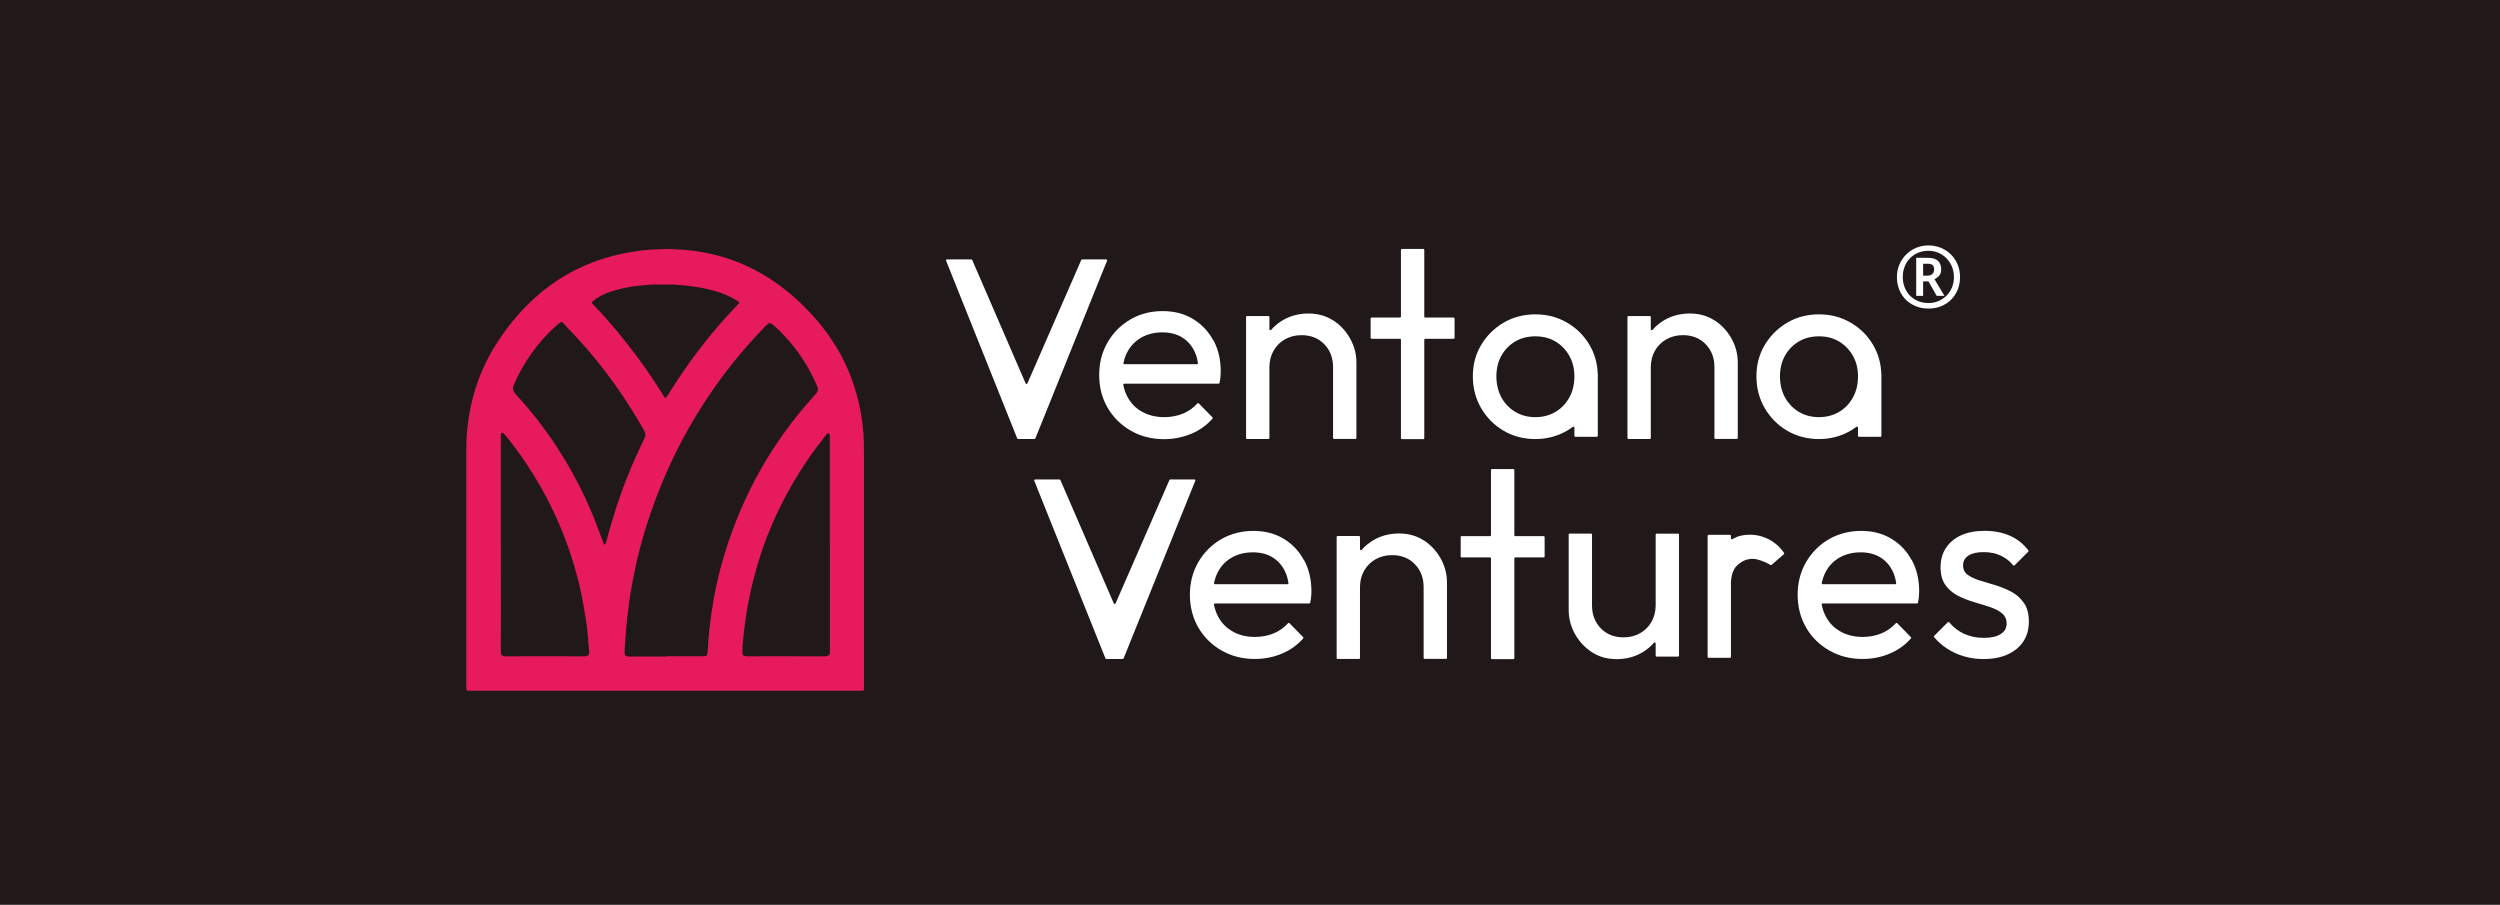 <svg width="713" height="258" viewBox="0 0 713 258" fill="none" xmlns="http://www.w3.org/2000/svg">
<rect x="0" y="0" width="713" height="258" fill="#333333" stroke="none"/>
<rect x="0.5" y="0.5" width="712" height="257" fill="#211919" stroke="#211919"/>
<path d="M246.404 183.259C246.404 187.413 246.404 191.566 246.423 195.72C246.423 196.054 246.404 196.406 246.386 196.74C246.386 196.851 246.256 196.962 246.144 196.981C246.015 196.981 245.903 196.999 245.774 196.999C245.458 196.999 245.162 196.999 244.847 196.999C226.49 196.999 208.133 196.999 189.776 196.999C171.419 196.999 152.877 196.999 134.428 196.999C134.057 196.999 133.686 196.999 133.315 196.981C133.167 196.981 133.019 196.832 133.019 196.684C133.019 196.461 133 196.257 133 196.035C133 187.116 133 178.179 133 169.26C133 157.986 133 146.694 133 135.421C133 132.547 133 129.654 133 126.78C133 125.389 133.111 123.999 133.26 122.608C133.334 121.866 133.371 121.125 133.501 120.383C133.668 119.474 133.76 118.547 133.927 117.62C134.465 114.69 135.207 111.816 136.208 109.016C137.598 105.123 139.397 101.433 141.622 97.947C143.513 94.999 145.609 92.217 147.926 89.603C151.672 85.394 155.9 81.796 160.702 78.885C164.355 76.679 168.23 74.954 172.291 73.694C174.108 73.137 175.944 72.655 177.816 72.284C179.114 72.025 180.412 71.802 181.729 71.617C182.526 71.506 183.305 71.339 184.102 71.357C185.474 71.116 186.865 71.153 188.237 71.079C189.776 70.986 191.315 70.986 192.836 71.116C193.225 71.153 193.633 71.172 194.041 71.19C194.708 71.228 195.394 71.246 196.062 71.339C196.674 71.431 197.286 71.45 197.898 71.543C199.789 71.802 201.662 72.136 203.516 72.581C208.504 73.786 213.214 75.696 217.645 78.311C221.669 80.684 225.34 83.54 228.696 86.803C230.439 88.509 232.108 90.289 233.666 92.162C237.393 96.667 240.396 101.618 242.529 107.088C243.827 110.407 244.791 113.819 245.44 117.342C245.718 118.899 245.959 120.457 246.107 122.033C246.237 123.387 246.367 124.74 246.367 126.112C246.367 127.392 246.386 128.653 246.404 129.932C246.404 139.444 246.404 148.956 246.423 158.487C246.423 159.377 246.423 160.286 246.404 161.176V183.278V183.259ZM190.036 187.172C190.703 187.172 191.389 187.172 192.057 187.172C194.912 187.172 197.768 187.172 200.623 187.172C200.827 187.172 201.05 187.135 201.254 187.079C201.476 187.023 201.625 186.857 201.699 186.653C201.736 186.541 201.773 186.412 201.773 186.3C201.829 185.503 201.903 184.687 201.958 183.89C202.033 182.777 202.088 181.665 202.218 180.552C202.403 178.735 202.607 176.918 202.867 175.119C203.089 173.617 203.331 172.116 203.59 170.632C204.202 167.22 204.981 163.846 205.926 160.508C207.058 156.484 208.374 152.516 209.913 148.641C211.563 144.432 213.473 140.334 215.587 136.366C217.627 132.547 219.889 128.857 222.336 125.297C224.561 122.07 226.953 118.937 229.494 115.97C230.476 114.82 231.496 113.689 232.479 112.558C232.664 112.354 232.85 112.15 232.998 111.909C233.276 111.501 233.369 111.056 233.202 110.593C233.091 110.277 232.961 109.962 232.831 109.647C231.199 105.883 229.123 102.378 226.62 99.152C224.839 96.853 222.855 94.739 220.686 92.811C220.482 92.625 220.26 92.458 220.037 92.31C219.703 92.088 219.332 92.106 219.017 92.366C218.739 92.607 218.461 92.848 218.201 93.126C216.551 94.795 214.975 96.519 213.417 98.281C210.618 101.451 207.966 104.752 205.463 108.164C203.127 111.353 200.92 114.635 198.843 118.009C195.228 123.924 192.057 130.08 189.35 136.459C187.551 140.705 185.938 145.007 184.529 149.42C183.509 152.628 182.6 155.891 181.822 159.173C181.377 161.046 180.95 162.919 180.616 164.791C180.338 166.312 180.042 167.832 179.8 169.353C179.559 170.855 179.337 172.357 179.17 173.859C179.096 174.545 178.985 175.212 178.91 175.88C178.818 176.677 178.744 177.474 178.669 178.29C178.577 179.366 178.484 180.46 178.41 181.535C178.317 182.926 178.224 184.316 178.132 185.707C178.132 185.855 178.132 186.022 178.132 186.171C178.132 186.3 178.132 186.412 178.169 186.541C178.243 186.838 178.41 187.042 178.688 187.135C178.985 187.246 179.281 187.265 179.597 187.265C180.171 187.265 180.765 187.246 181.339 187.246C184.232 187.246 187.125 187.246 189.999 187.246L190.036 187.172ZM160.109 91.809C160.109 91.809 159.942 91.865 159.868 91.902C159.46 92.217 159.033 92.532 158.644 92.885C155.399 95.814 152.581 99.115 150.226 102.805C148.872 104.919 147.704 107.125 146.684 109.424C146.554 109.74 146.462 110.073 146.35 110.389C146.239 110.722 146.295 111.056 146.406 111.39C146.499 111.687 146.666 111.946 146.87 112.187C147.055 112.391 147.24 112.614 147.426 112.818C151.765 117.564 155.696 122.645 159.182 128.059C162.074 132.528 164.652 137.182 166.895 142.003C168.119 144.636 169.269 147.306 170.288 150.032C170.863 151.589 171.457 153.165 172.05 154.723C172.124 154.927 172.18 155.149 172.347 155.298C172.384 155.335 172.476 155.335 172.513 155.298C172.588 155.242 172.643 155.168 172.68 155.094C172.866 154.538 173.07 153.981 173.218 153.406C173.978 150.403 174.887 147.454 175.832 144.506C177.39 139.741 179.189 135.068 181.228 130.488C181.988 128.801 182.804 127.132 183.583 125.445C183.75 125.074 183.935 124.722 184.028 124.332C184.084 124.091 184.084 123.85 184.028 123.609C183.917 123.183 183.713 122.812 183.49 122.422C181.451 118.844 179.3 115.358 176.982 111.965C174.201 107.904 171.215 104.01 168.045 100.265C165.671 97.465 163.131 94.813 160.609 92.143C160.517 92.05 160.424 91.976 160.331 91.902C160.294 91.865 160.22 91.865 160.146 91.828L160.109 91.809ZM142.846 154.834C142.846 156.763 142.846 158.672 142.846 160.601C142.827 168.815 142.902 177.029 142.809 185.243C142.809 185.614 142.827 185.985 142.864 186.356C142.902 186.727 143.124 186.968 143.495 187.079C143.699 187.135 143.921 187.172 144.125 187.19C144.348 187.209 144.552 187.19 144.774 187.19C146.276 187.19 147.778 187.172 149.299 187.172C153.452 187.172 157.605 187.172 161.759 187.172C162.686 187.172 163.595 187.172 164.522 187.19C165.226 187.19 165.931 187.19 166.636 187.19C166.914 187.19 167.192 187.172 167.451 187.079C167.785 186.968 168.026 186.69 168.026 186.319C168.026 186.004 168.026 185.707 167.989 185.392C167.896 184.279 167.767 183.167 167.711 182.054C167.655 181.09 167.544 180.144 167.433 179.18C167.285 177.882 167.118 176.603 166.895 175.323C166.598 173.562 166.265 171.782 165.931 170.02C165.523 167.925 165.004 165.848 164.448 163.79C163.446 160.045 162.241 156.373 160.832 152.776C158.477 146.768 155.621 141.02 152.228 135.532C149.985 131.898 147.537 128.412 144.904 125.055C144.552 124.592 144.144 124.165 143.754 123.72C143.68 123.628 143.569 123.554 143.476 123.479C143.254 123.313 142.864 123.498 142.846 123.776C142.846 124.11 142.827 124.462 142.827 124.796C142.827 134.809 142.827 144.821 142.827 154.834H142.846ZM236.669 155.131V134.03C236.669 130.989 236.669 127.948 236.669 124.926C236.669 124.61 236.669 124.314 236.651 123.999C236.651 123.832 236.521 123.72 236.373 123.665C236.15 123.554 235.946 123.609 235.798 123.776C235.742 123.85 235.668 123.924 235.612 123.999C233.907 126.224 232.182 128.449 230.588 130.766C228.159 134.308 225.915 137.979 223.912 141.781C221.316 146.676 219.11 151.756 217.33 157.004C216.458 159.544 215.68 162.121 215.012 164.736C214.437 166.961 213.937 169.186 213.51 171.43C213.176 173.191 212.861 174.971 212.62 176.733C212.472 177.771 212.342 178.828 212.212 179.866C212.101 180.849 212.008 181.832 211.897 182.814C211.86 183.222 211.823 183.612 211.804 184.02C211.767 184.761 211.73 185.503 211.73 186.245C211.73 186.708 211.99 186.986 212.435 187.098C212.731 187.19 213.047 187.19 213.343 187.19C215.012 187.19 216.662 187.172 218.331 187.172C220.797 187.172 223.245 187.172 225.711 187.172C227.732 187.172 229.772 187.172 231.793 187.19C232.868 187.19 233.944 187.19 235.019 187.19C235.297 187.19 235.575 187.19 235.835 187.116C236.373 187.005 236.651 186.69 236.688 186.171C236.706 185.929 236.688 185.67 236.688 185.429C236.688 184.001 236.688 182.573 236.688 181.146C236.688 172.468 236.688 163.79 236.688 155.112L236.669 155.131ZM210.859 86.321C210.803 86.172 210.673 86.08 210.543 85.987C210.191 85.746 209.839 85.505 209.449 85.282C207.706 84.263 205.852 83.558 203.924 83.002C201.792 82.39 199.641 81.945 197.434 81.667C196.285 81.518 195.116 81.352 193.948 81.296C193.8 81.296 193.652 81.259 193.485 81.259C192.965 81.222 192.446 81.166 191.927 81.148C189.999 81.148 188.052 81.148 186.123 81.148C185.753 81.148 185.382 81.166 185.011 81.203C184.065 81.296 183.12 81.407 182.174 81.481C181.432 81.537 180.709 81.667 179.986 81.778C178.892 81.945 177.816 82.167 176.741 82.445C175.165 82.835 173.607 83.317 172.124 84.003C171.123 84.467 170.159 85.023 169.306 85.746C168.657 86.302 168.638 86.302 169.269 86.951C171.438 89.195 173.515 91.513 175.517 93.905C179.541 98.67 183.268 103.676 186.698 108.887C187.607 110.259 188.46 111.649 189.35 113.022C189.442 113.17 189.554 113.318 189.665 113.467C189.702 113.522 189.869 113.541 189.906 113.485C190.073 113.263 190.24 113.04 190.388 112.818C191.297 111.39 192.187 109.944 193.132 108.516C195.728 104.603 198.472 100.802 201.421 97.131C203.683 94.312 206.019 91.568 208.485 88.917C209.153 88.194 209.839 87.47 210.506 86.747C210.636 86.618 210.785 86.506 210.803 86.284L210.859 86.321Z" fill="#E71B5C"/>
<path d="M308.616 73.985H315.477C315.681 73.985 315.81 74.189 315.736 74.356L295.284 125.032C295.247 125.143 295.136 125.199 295.025 125.199H290.371C290.259 125.199 290.148 125.125 290.111 125.032L269.826 74.356C269.752 74.171 269.881 73.985 270.085 73.985H277.02C277.131 73.985 277.243 74.059 277.28 74.152L292.503 109.327C292.596 109.568 292.929 109.568 293.022 109.327L308.375 74.152C308.412 74.041 308.523 73.985 308.635 73.985H308.616ZM346.053 97.015C347.462 99.629 348.148 102.577 348.148 105.878C348.148 106.379 348.129 106.898 348.074 107.472C348.037 107.973 347.944 108.566 347.814 109.197C347.796 109.327 347.684 109.419 347.536 109.419H320.631C320.465 109.419 320.335 109.568 320.353 109.753C320.594 110.977 320.984 112.127 321.54 113.165C322.523 115.019 323.932 116.447 325.749 117.448C327.566 118.449 329.661 118.969 332.016 118.969C333.982 118.969 335.799 118.616 337.449 117.93C339.007 117.281 340.36 116.317 341.491 115.056C341.603 114.945 341.788 114.926 341.899 115.056L345.793 119.024C345.886 119.136 345.904 119.284 345.793 119.395C344.143 121.268 342.159 122.714 339.804 123.697C337.449 124.68 334.779 125.254 332.016 125.254C328.53 125.254 325.378 124.457 322.56 122.863C319.76 121.268 317.535 119.08 315.922 116.336C314.29 113.573 313.493 110.458 313.493 106.953C313.493 103.449 314.29 100.408 315.885 97.645C317.479 94.882 319.649 92.713 322.374 91.118C325.1 89.524 328.178 88.726 331.571 88.726C334.965 88.726 337.69 89.468 340.175 90.933C342.66 92.416 344.606 94.456 346.016 97.052L346.053 97.015ZM321.503 100.408C321.002 101.354 320.631 102.41 320.409 103.542C320.372 103.708 320.502 103.875 320.687 103.875H341.38C341.547 103.875 341.677 103.727 341.658 103.56C341.473 102.225 341.102 101.038 340.564 100C339.73 98.35 338.543 97.07 337.023 96.162C335.502 95.253 333.648 94.79 331.479 94.79C329.309 94.79 327.214 95.29 325.508 96.273C323.784 97.256 322.449 98.628 321.521 100.408H321.503ZM380.226 91.396C378.186 90.061 375.832 89.412 373.18 89.412C370.528 89.412 368.136 90.024 366.023 91.23C364.669 92.008 363.501 92.954 362.518 94.085C362.351 94.27 362.036 94.159 362.036 93.9V90.414C362.036 90.265 361.906 90.135 361.758 90.135H355.658C355.509 90.135 355.379 90.265 355.379 90.414V124.921C355.379 125.069 355.509 125.199 355.658 125.199H361.758C361.906 125.199 362.036 125.069 362.036 124.921V104.747C362.036 102.967 362.425 101.409 363.223 100.019C364.002 98.646 365.096 97.552 366.468 96.774C367.84 95.995 369.416 95.587 371.196 95.587C373.847 95.587 376.017 96.44 377.686 98.164C379.355 99.889 380.189 102.077 380.189 104.728V124.902C380.189 125.05 380.319 125.18 380.467 125.18H386.567C386.716 125.18 386.846 125.05 386.846 124.902V103.393C386.846 100.983 386.252 98.702 385.065 96.57C383.879 94.437 382.266 92.694 380.226 91.359V91.396ZM405.925 71H399.825C399.677 71 399.547 71.13 399.547 71.278V90.284C399.547 90.432 399.417 90.562 399.269 90.562H391.184C391.036 90.562 390.906 90.692 390.906 90.84V96.347C390.906 96.496 391.036 96.625 391.184 96.625H399.269C399.417 96.625 399.547 96.755 399.547 96.903V124.958C399.547 125.106 399.677 125.236 399.825 125.236H405.925C406.074 125.236 406.204 125.106 406.204 124.958V96.903C406.204 96.755 406.333 96.625 406.482 96.625H414.566C414.714 96.625 414.844 96.496 414.844 96.347V90.84C414.844 90.692 414.714 90.562 414.566 90.562H406.482C406.333 90.562 406.204 90.432 406.204 90.284V71.278C406.204 71.13 406.074 71 405.925 71ZM488.994 91.396C486.955 90.061 484.6 89.412 481.948 89.412C479.297 89.412 476.905 90.024 474.791 91.23C473.438 92.008 472.269 92.954 471.287 94.085C471.12 94.27 470.805 94.159 470.805 93.9V90.414C470.805 90.265 470.675 90.135 470.526 90.135H464.426C464.278 90.135 464.148 90.265 464.148 90.414V124.921C464.148 125.069 464.278 125.199 464.426 125.199H470.526C470.675 125.199 470.805 125.069 470.805 124.921V104.747C470.805 102.967 471.194 101.409 471.991 100.019C472.77 98.646 473.864 97.552 475.236 96.774C476.608 95.995 478.184 95.587 479.964 95.587C482.616 95.587 484.785 96.44 486.454 98.164C488.123 99.889 488.957 102.077 488.957 104.728V124.902C488.957 125.05 489.087 125.18 489.236 125.18H495.336C495.484 125.18 495.614 125.05 495.614 124.902V103.393C495.614 100.983 495.021 98.702 493.834 96.57C492.647 94.437 491.034 92.694 488.994 91.359V91.396ZM455.693 106.731V124.29C455.693 124.439 455.563 124.568 455.415 124.568H449.296C449.147 124.568 449.018 124.439 449.018 124.29V121.954C449.018 121.731 448.758 121.602 448.572 121.731C448.035 122.121 447.479 122.492 446.885 122.844C444.178 124.42 441.174 125.217 437.874 125.217C434.573 125.217 431.514 124.42 428.825 122.844C426.136 121.268 424.023 119.117 422.428 116.41C420.852 113.703 420.055 110.68 420.055 107.324C420.055 103.968 420.852 101.038 422.428 98.387C424.004 95.735 426.136 93.621 428.825 92.027C431.514 90.451 434.518 89.653 437.874 89.653C441.23 89.653 444.178 90.432 446.885 91.99C449.592 93.547 451.725 95.661 453.319 98.35C454.803 100.871 455.581 103.653 455.674 106.712L455.693 106.731ZM447.59 113.332C448.554 111.589 449.018 109.586 449.018 107.343C449.018 105.099 448.535 103.171 447.553 101.446C446.57 99.722 445.253 98.368 443.603 97.385C441.953 96.403 440.043 95.921 437.892 95.921C435.741 95.921 433.831 96.403 432.144 97.385C430.475 98.368 429.159 99.722 428.195 101.446C427.23 103.171 426.767 105.136 426.767 107.343C426.767 109.549 427.249 111.589 428.195 113.332C429.159 115.075 430.475 116.447 432.144 117.467C433.813 118.468 435.741 118.969 437.892 118.969C440.043 118.969 441.953 118.468 443.64 117.467C445.309 116.465 446.626 115.093 447.59 113.332ZM536.574 106.731V124.29C536.574 124.439 536.444 124.568 536.296 124.568H530.177C530.028 124.568 529.899 124.439 529.899 124.29V121.954C529.899 121.731 529.639 121.602 529.454 121.731C528.916 122.121 528.36 122.492 527.766 122.844C525.059 124.42 522.055 125.217 518.755 125.217C515.454 125.217 512.395 124.42 509.706 122.844C507.017 121.268 504.904 119.117 503.309 116.41C501.733 113.703 500.936 110.68 500.936 107.324C500.936 103.968 501.733 101.038 503.309 98.387C504.885 95.735 507.017 93.621 509.706 92.027C512.395 90.451 515.399 89.653 518.755 89.653C522.111 89.653 525.059 90.432 527.766 91.99C530.473 93.547 532.606 95.661 534.2 98.35C535.684 100.871 536.463 103.653 536.555 106.712L536.574 106.731ZM528.471 113.332C529.435 111.589 529.899 109.586 529.899 107.343C529.899 105.099 529.416 103.171 528.434 101.446C527.451 99.722 526.134 98.368 524.484 97.385C522.834 96.403 520.924 95.921 518.773 95.921C516.622 95.921 514.713 96.403 513.025 97.385C511.356 98.368 510.04 99.722 509.076 101.446C508.111 103.171 507.648 105.136 507.648 107.343C507.648 109.549 508.13 111.589 509.076 113.332C510.04 115.075 511.356 116.447 513.025 117.467C514.694 118.468 516.622 118.969 518.773 118.969C520.924 118.969 522.834 118.468 524.521 117.467C526.19 116.465 527.507 115.093 528.471 113.332Z" fill="white"/>
<path d="M371.882 159.754C370.473 157.14 368.526 155.1 366.042 153.617C363.557 152.133 360.683 151.41 357.438 151.41C354.193 151.41 350.985 152.207 348.241 153.802C345.515 155.397 343.346 157.585 341.751 160.329C340.157 163.092 339.359 166.188 339.359 169.637C339.359 173.086 340.175 176.257 341.788 179.019C343.42 181.782 345.627 183.952 348.427 185.546C351.226 187.141 354.379 187.938 357.883 187.938C360.646 187.938 363.242 187.419 365.671 186.381C368.026 185.379 370.028 183.952 371.66 182.079C371.753 181.968 371.753 181.801 371.66 181.708L367.766 177.74C367.655 177.629 367.469 177.629 367.358 177.74C366.208 179.001 364.873 179.965 363.316 180.614C361.666 181.3 359.867 181.652 357.883 181.652C355.528 181.652 353.433 181.152 351.616 180.132C349.799 179.131 348.389 177.703 347.407 175.849C346.85 174.81 346.461 173.679 346.22 172.437C346.183 172.27 346.313 172.103 346.498 172.103H373.403C373.533 172.103 373.644 172.011 373.681 171.881C373.811 171.232 373.885 170.657 373.941 170.156C373.996 169.582 374.015 169.062 374.015 168.562C374.015 165.261 373.31 162.313 371.901 159.699L371.882 159.754ZM367.191 166.615H346.498C346.331 166.615 346.201 166.448 346.239 166.281C346.48 165.15 346.832 164.093 347.333 163.147C348.26 161.367 349.595 159.995 351.319 159.012C353.044 158.03 355.028 157.529 357.308 157.529C359.589 157.529 361.313 157.993 362.834 158.901C364.354 159.81 365.541 161.089 366.375 162.739C366.913 163.778 367.265 164.965 367.469 166.3C367.488 166.466 367.358 166.615 367.191 166.615Z" fill="white"/>
<path d="M406.057 154.132C404.018 152.797 401.663 152.148 399.011 152.148C396.36 152.148 393.968 152.76 391.854 153.966C390.501 154.744 389.332 155.69 388.35 156.821C388.183 157.006 387.868 156.895 387.868 156.636V153.15C387.868 153.001 387.738 152.872 387.589 152.872H381.489C381.341 152.872 381.211 153.001 381.211 153.15V187.657C381.211 187.805 381.341 187.935 381.489 187.935H387.589C387.738 187.935 387.868 187.805 387.868 187.657V167.483C387.868 165.703 388.257 164.145 389.054 162.755C389.833 161.382 390.927 160.288 392.299 159.51C393.671 158.731 395.247 158.323 397.027 158.323C399.679 158.323 401.848 159.176 403.517 160.9C405.186 162.625 406.02 164.813 406.02 167.464V187.638C406.02 187.787 406.15 187.916 406.299 187.916H412.399C412.547 187.916 412.677 187.787 412.677 187.638V166.129C412.677 163.719 412.084 161.438 410.897 159.306C409.71 157.173 408.097 155.43 406.057 154.095V154.132Z" fill="white"/>
<path d="M431.609 133.781H425.509C425.36 133.781 425.231 133.911 425.231 134.059V152.62C425.231 152.768 425.101 152.898 424.952 152.898H416.868C416.72 152.898 416.59 153.028 416.59 153.176V158.683C416.59 158.832 416.72 158.962 416.868 158.962H424.952C425.101 158.962 425.231 159.091 425.231 159.24V187.702C425.231 187.85 425.36 187.98 425.509 187.98H431.609C431.757 187.98 431.887 187.85 431.887 187.702V159.24C431.887 159.091 432.017 158.962 432.165 158.962H440.25C440.398 158.962 440.528 158.832 440.528 158.683V153.176C440.528 153.028 440.398 152.898 440.25 152.898H432.165C432.017 152.898 431.887 152.768 431.887 152.62V134.059C431.887 133.911 431.757 133.781 431.609 133.781Z" fill="white"/>
<path d="M545.214 159.754C543.805 157.14 541.858 155.1 539.374 153.617C536.889 152.133 534.015 151.41 530.77 151.41C527.525 151.41 524.317 152.207 521.573 153.802C518.847 155.397 516.678 157.585 515.083 160.329C513.489 163.092 512.691 166.188 512.691 169.637C512.691 173.086 513.507 176.257 515.12 179.019C516.734 181.782 518.959 183.952 521.759 185.546C524.558 187.141 527.711 187.938 531.215 187.938C533.978 187.938 536.574 187.419 539.003 186.381C541.358 185.379 543.36 183.952 544.992 182.079C545.085 181.968 545.085 181.801 544.992 181.708L541.098 177.74C540.987 177.629 540.801 177.629 540.69 177.74C539.541 179.001 538.205 179.965 536.648 180.614C534.998 181.3 533.181 181.652 531.215 181.652C528.86 181.652 526.765 181.152 524.948 180.132C523.131 179.131 521.721 177.703 520.739 175.849C520.182 174.81 519.793 173.679 519.552 172.437C519.515 172.27 519.645 172.103 519.83 172.103H546.735C546.865 172.103 546.976 172.011 547.013 171.881C547.143 171.232 547.217 170.657 547.273 170.156C547.328 169.582 547.347 169.062 547.347 168.562C547.347 165.261 546.642 162.313 545.233 159.699L545.214 159.754ZM540.523 166.615H519.83C519.663 166.615 519.533 166.448 519.571 166.281C519.812 165.15 520.164 164.093 520.665 163.147C521.592 161.367 522.927 159.995 524.651 159.012C526.376 158.03 528.36 157.529 530.622 157.529C532.884 157.529 534.627 157.993 536.166 158.901C537.686 159.81 538.873 161.089 539.707 162.739C540.245 163.778 540.597 164.965 540.801 166.3C540.82 166.466 540.69 166.615 540.523 166.615Z" fill="white"/>
<path d="M573.755 168.845C572.327 168.066 570.825 167.435 569.249 166.953C567.673 166.49 566.153 166.026 564.706 165.581C563.26 165.136 562.092 164.599 561.202 163.95C560.312 163.319 559.867 162.392 559.867 161.224C559.867 160.056 560.368 159.129 561.387 158.461C562.389 157.794 563.854 157.46 565.782 157.46C567.599 157.46 569.231 157.812 570.696 158.498C572.049 159.147 573.217 160.056 574.163 161.224C574.274 161.354 574.46 161.354 574.571 161.224L578.465 157.33C578.558 157.237 578.576 157.089 578.483 156.978C577.13 155.161 575.405 153.77 573.347 152.843C571.215 151.879 568.749 151.396 566.004 151.396C563.39 151.396 561.165 151.823 559.329 152.657C557.475 153.492 556.047 154.678 555.009 156.236C553.971 157.794 553.451 159.629 553.451 161.743C553.451 163.857 553.915 165.563 554.823 166.842C555.732 168.122 556.9 169.123 558.328 169.865C559.756 170.606 561.276 171.2 562.871 171.682C564.465 172.145 565.986 172.609 567.414 173.091C568.841 173.554 570.01 174.148 570.918 174.871C571.827 175.594 572.29 176.577 572.29 177.856C572.29 179.136 571.715 180.137 570.584 180.841C569.453 181.565 567.859 181.917 565.782 181.917C563.705 181.917 561.851 181.528 560.164 180.767C558.569 180.044 557.16 178.95 555.918 177.485C555.806 177.356 555.621 177.356 555.51 177.467L551.616 181.361C551.523 181.453 551.504 181.62 551.616 181.732C552.654 182.974 553.896 184.049 555.287 184.976C556.77 185.941 558.384 186.682 560.127 187.183C561.87 187.702 563.724 187.962 565.708 187.962C569.639 187.962 572.791 186.997 575.127 185.088C577.464 183.159 578.632 180.563 578.632 177.263C578.632 175.093 578.168 173.35 577.26 172.015C576.351 170.68 575.183 169.623 573.755 168.845Z" fill="white"/>
<path d="M472.196 172.613C472.196 174.393 471.807 175.951 471.009 177.341C470.231 178.714 469.137 179.808 467.765 180.586C466.392 181.365 464.816 181.773 463.036 181.773C460.385 181.773 458.215 180.92 456.547 179.196C454.878 177.471 454.043 175.283 454.043 172.632V152.458C454.043 152.309 453.914 152.18 453.765 152.18H447.665C447.517 152.18 447.387 152.309 447.387 152.458V173.967C447.387 176.377 447.98 178.658 449.167 180.79C450.353 182.923 451.967 184.666 454.006 186.001C456.046 187.336 458.401 187.985 461.052 187.985C463.704 187.985 466.096 187.373 468.21 186.168C469.563 185.389 470.731 184.443 471.714 183.312C471.881 183.127 472.196 183.238 472.196 183.497V186.983C472.196 187.132 472.326 187.262 472.474 187.262H478.575C478.723 187.262 478.853 187.132 478.853 186.983V152.476C478.853 152.328 478.723 152.198 478.575 152.198H472.474C472.326 152.198 472.196 152.328 472.196 152.476V172.65V172.613Z" fill="white"/>
<path d="M333.52 136.903L318.167 172.078C318.074 172.319 317.74 172.319 317.647 172.078L302.424 136.903C302.387 136.792 302.276 136.736 302.165 136.736H295.23C295.026 136.736 294.896 136.94 294.97 137.107L315.274 187.783C315.311 187.894 315.422 187.95 315.534 187.95H320.188C320.299 187.95 320.392 187.876 320.447 187.783L340.899 137.107C340.973 136.922 340.844 136.736 340.64 136.736H333.779C333.668 136.736 333.557 136.81 333.52 136.903Z" fill="white"/>
<path d="M505.239 161.118L508.762 158.059C508.873 157.966 508.891 157.818 508.817 157.688C508.131 156.687 506.296 154.313 502.921 153.145C499.62 151.996 496.783 152.663 495.764 152.96C495.504 153.071 495.226 153.182 494.929 153.331C494.67 153.46 494.41 153.59 494.15 153.72C493.984 153.905 493.668 153.794 493.668 153.535V152.811C493.668 152.663 493.539 152.533 493.39 152.533H487.29C487.142 152.533 487.012 152.663 487.012 152.811V187.318C487.012 187.467 487.142 187.597 487.29 187.597H493.39C493.539 187.597 493.668 187.467 493.668 187.318V167.145C493.65 166.737 493.483 163.492 495.115 161.6C495.615 161.026 496.246 160.581 496.246 160.581C497.247 159.839 498.137 159.598 498.693 159.487C500.529 159.134 502.087 159.783 503.273 160.284C503.959 160.562 504.516 160.877 504.923 161.118C505.035 161.174 505.165 161.174 505.239 161.1V161.118Z" fill="white"/>
<path d="M549.985 88C548.686 88 547.478 87.773 546.391 87.335C545.289 86.897 544.337 86.262 543.537 85.461C542.722 84.66 542.102 83.708 541.664 82.605C541.227 81.501 541 80.307 541 79.008C541 77.708 541.227 76.589 541.68 75.501C542.133 74.413 542.767 73.461 543.582 72.63C544.398 71.814 545.349 71.164 546.451 70.695C547.539 70.227 548.732 70 550 70C551.268 70 552.416 70.227 553.503 70.665C554.591 71.103 555.542 71.738 556.373 72.539C557.188 73.355 557.837 74.307 558.305 75.395C558.773 76.484 559 77.693 559 79.008C559 80.322 558.773 81.516 558.336 82.605C557.898 83.708 557.263 84.66 556.463 85.461C555.648 86.262 554.696 86.897 553.609 87.335C552.522 87.773 551.314 88 550 88H549.985ZM549.985 86.428C550.997 86.428 551.933 86.247 552.809 85.884C553.685 85.521 554.455 85.008 555.134 84.343C555.799 83.678 556.327 82.892 556.705 81.985C557.082 81.078 557.263 80.081 557.263 78.992C557.263 77.965 557.082 77.013 556.72 76.106C556.357 75.199 555.844 74.413 555.179 73.718C554.515 73.023 553.745 72.494 552.869 72.101C551.993 71.708 551.027 71.526 549.985 71.526C548.943 71.526 547.977 71.708 547.086 72.07C546.195 72.433 545.425 72.962 544.76 73.627C544.096 74.292 543.582 75.078 543.22 76C542.857 76.907 542.676 77.904 542.676 78.992C542.676 80.081 542.857 81.078 543.22 81.985C543.582 82.892 544.081 83.678 544.745 84.343C545.394 85.008 546.18 85.521 547.07 85.884C547.961 86.247 548.943 86.428 550.015 86.428H549.985ZM546.497 84.373V73.521H549.758C551.087 73.521 552.069 73.809 552.688 74.368C553.307 74.942 553.624 75.743 553.624 76.816C553.624 77.587 553.428 78.207 553.035 78.645C552.643 79.083 552.205 79.416 551.706 79.612L554.56 84.373H552.341L550 80.247H548.475V84.373H546.482H546.497ZM548.475 78.615H549.698C550.332 78.615 550.815 78.448 551.133 78.131C551.45 77.814 551.616 77.39 551.616 76.877C551.616 76.287 551.465 75.879 551.178 75.607C550.891 75.335 550.393 75.214 549.668 75.214H548.475V78.6V78.615Z" fill="white"/>
</svg>
